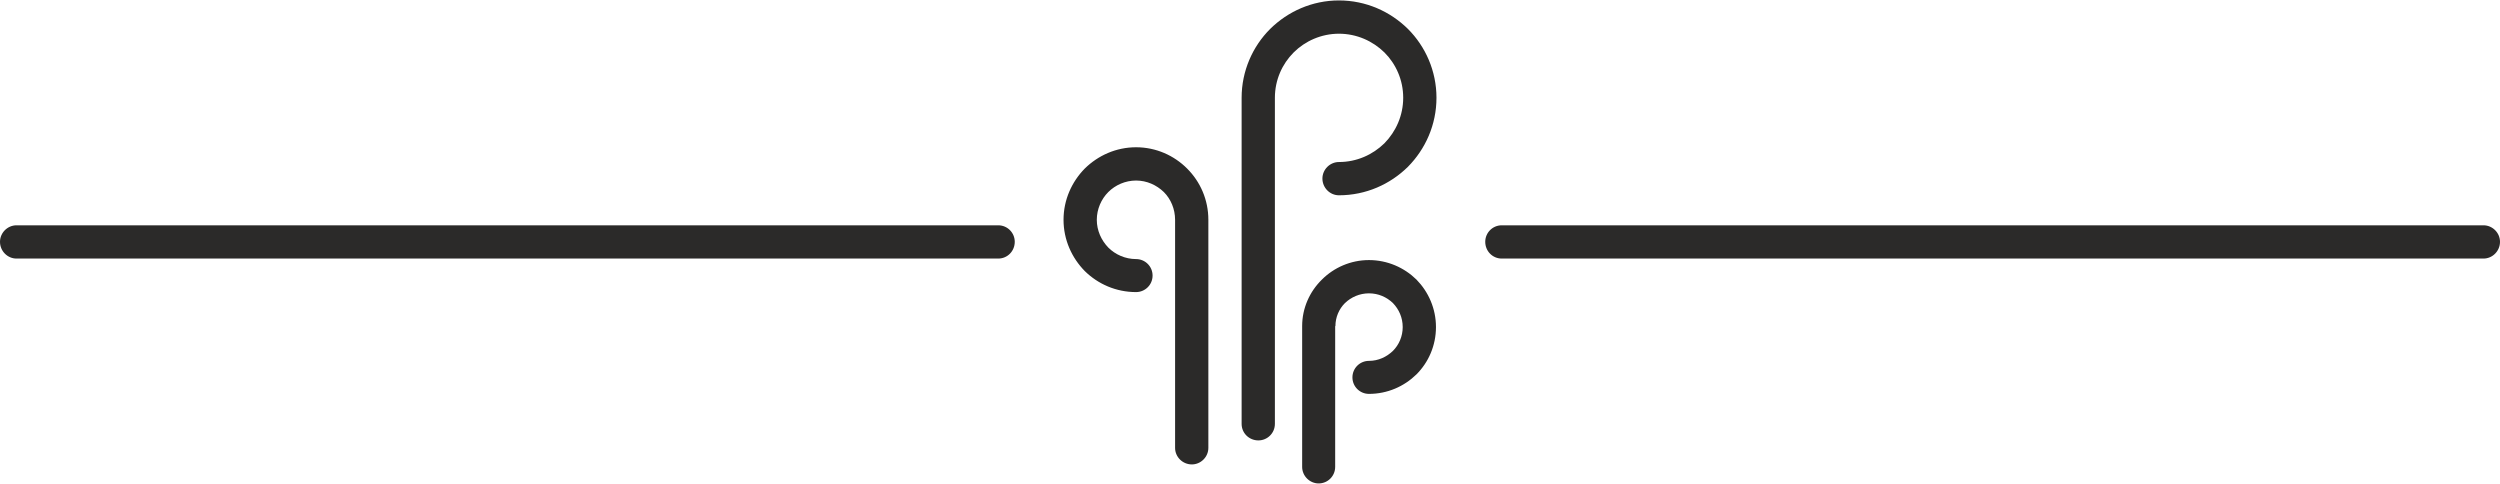 <?xml version="1.0" encoding="UTF-8" standalone="no"?>
<!-- Creator: CorelDRAW 2019 (64-Bit) -->

<svg
   xmlns:dc="http://purl.org/dc/elements/1.1/"
   xmlns:cc="http://creativecommons.org/ns#"
   xmlns:rdf="http://www.w3.org/1999/02/22-rdf-syntax-ns#"
   xmlns:svg="http://www.w3.org/2000/svg"
   xmlns="http://www.w3.org/2000/svg"
   xmlns:sodipodi="http://sodipodi.sourceforge.net/DTD/sodipodi-0.dtd"
   xmlns:inkscape="http://www.inkscape.org/namespaces/inkscape"
   xml:space="preserve"
   width="155px"
   height="30px"
   version="1.1"
   style="shape-rendering:geometricPrecision; text-rendering:geometricPrecision; image-rendering:optimizeQuality; fill-rule:evenodd; clip-rule:evenodd"
   viewBox="0 0 99.95 19.31"
   id="svg3904"
   sodipodi:docname="sep.svg"
   inkscape:version="0.92.3 (2405546, 2018-03-11)"><sodipodi:namedview
   pagecolor="#ffffff"
   bordercolor="#666666"
   borderopacity="1"
   objecttolerance="10"
   gridtolerance="10"
   guidetolerance="10"
   inkscape:pageopacity="0"
   inkscape:pageshadow="2"
   inkscape:window-width="640"
   inkscape:window-height="480"
   id="namedview3906"
   showgrid="false"
   inkscape:zoom="3.1806452"
   inkscape:cx="77.5"
   inkscape:cy="15"
   inkscape:window-x="0"
   inkscape:window-y="0"
   inkscape:window-maximized="1"
   inkscape:current-layer="svg3904" />
 <defs
   id="defs3893">
  <style
   type="text/css"
   id="style3891">
   <![CDATA[
    .fil0 {fill:#2B2A29;fill-rule:nonzero}
   ]]>
  </style>
 </defs>
 <g
   id="Layer_x0020_1">
  <g
   id="_2149475293488">
   <path
   class="fil0"
   d="M50.97 16.93c0,0.37 -0.3,0.66 -0.66,0.66 -0.37,0 -0.67,-0.29 -0.67,-0.66l0 -13.04c0,-1.07 0.44,-2.05 1.14,-2.75 0.71,-0.7 1.68,-1.14 2.75,-1.14 1.08,0 2.05,0.44 2.76,1.14 0.7,0.7 1.14,1.68 1.14,2.75 0,1.08 -0.44,2.05 -1.14,2.76 -0.71,0.7 -1.68,1.14 -2.76,1.14 -0.36,0 -0.66,-0.3 -0.66,-0.67 0,-0.36 0.3,-0.66 0.66,-0.66 0.71,0 1.35,-0.29 1.82,-0.75 0.46,-0.47 0.75,-1.11 0.75,-1.82 0,-0.71 -0.29,-1.35 -0.75,-1.81 -0.47,-0.46 -1.11,-0.75 -1.82,-0.75 -0.7,0 -1.35,0.29 -1.81,0.75 -0.46,0.46 -0.75,1.1 -0.75,1.81l0 13.04zm2.41 1.72c0,0.36 -0.29,0.66 -0.66,0.66 -0.36,0 -0.66,-0.3 -0.66,-0.66l0 -5.63 0 0c0,-0.72 0.3,-1.38 0.79,-1.86 0.48,-0.48 1.15,-0.78 1.88,-0.78l0 0c0.74,0 1.41,0.3 1.9,0.78 0.48,0.49 0.78,1.16 0.78,1.9 0,0.74 -0.3,1.41 -0.78,1.89 -0.49,0.48 -1.16,0.78 -1.9,0.78 -0.36,0 -0.66,-0.29 -0.66,-0.66 0,-0.37 0.3,-0.66 0.66,-0.66 0.38,0 0.71,-0.16 0.96,-0.4 0.24,-0.24 0.39,-0.58 0.39,-0.95 0,-0.38 -0.15,-0.71 -0.39,-0.96 -0.25,-0.24 -0.58,-0.39 -0.96,-0.39l0 0c-0.37,0 -0.71,0.15 -0.96,0.39 -0.24,0.24 -0.38,0.57 -0.38,0.92l-0.01 0 0 5.63zm-5.07 -0.76c0,0.36 -0.3,0.66 -0.66,0.66 -0.37,0 -0.67,-0.3 -0.67,-0.66l0 -9.12c0,-0.43 -0.17,-0.83 -0.45,-1.11 -0.29,-0.28 -0.68,-0.46 -1.11,-0.46 -0.43,0 -0.83,0.18 -1.11,0.46 -0.28,0.28 -0.46,0.68 -0.46,1.11 0,0.43 0.18,0.82 0.46,1.11 0.28,0.28 0.68,0.46 1.11,0.46 0.36,0 0.66,0.29 0.66,0.66 0,0.37 -0.3,0.66 -0.66,0.66 -0.8,0 -1.52,-0.32 -2.05,-0.84 -0.52,-0.53 -0.85,-1.25 -0.85,-2.05 0,-0.8 0.33,-1.52 0.85,-2.05 0.53,-0.52 1.25,-0.85 2.05,-0.85 0.8,0 1.52,0.33 2.04,0.85 0.53,0.53 0.85,1.25 0.85,2.05l0 9.12z"
   id="path3896" />
   <path
   class="fil0"
   d="M39.91 8.99c0.37,0 0.66,0.3 0.66,0.66 0,0.37 -0.29,0.67 -0.66,0.67l-39.25 0c-0.36,0 -0.66,-0.3 -0.66,-0.67 0,-0.36 0.3,-0.66 0.66,-0.66l39.25 0z"
   id="path3898" />
   <path
   class="fil0"
   d="M99.29 8.99c0.36,0 0.66,0.3 0.66,0.66 0,0.37 -0.3,0.67 -0.66,0.67l-39.25 0c-0.37,0 -0.66,-0.3 -0.66,-0.67 0,-0.36 0.29,-0.66 0.66,-0.66l39.25 0z"
   id="path3900" />
  </g>
 </g>
</svg>
